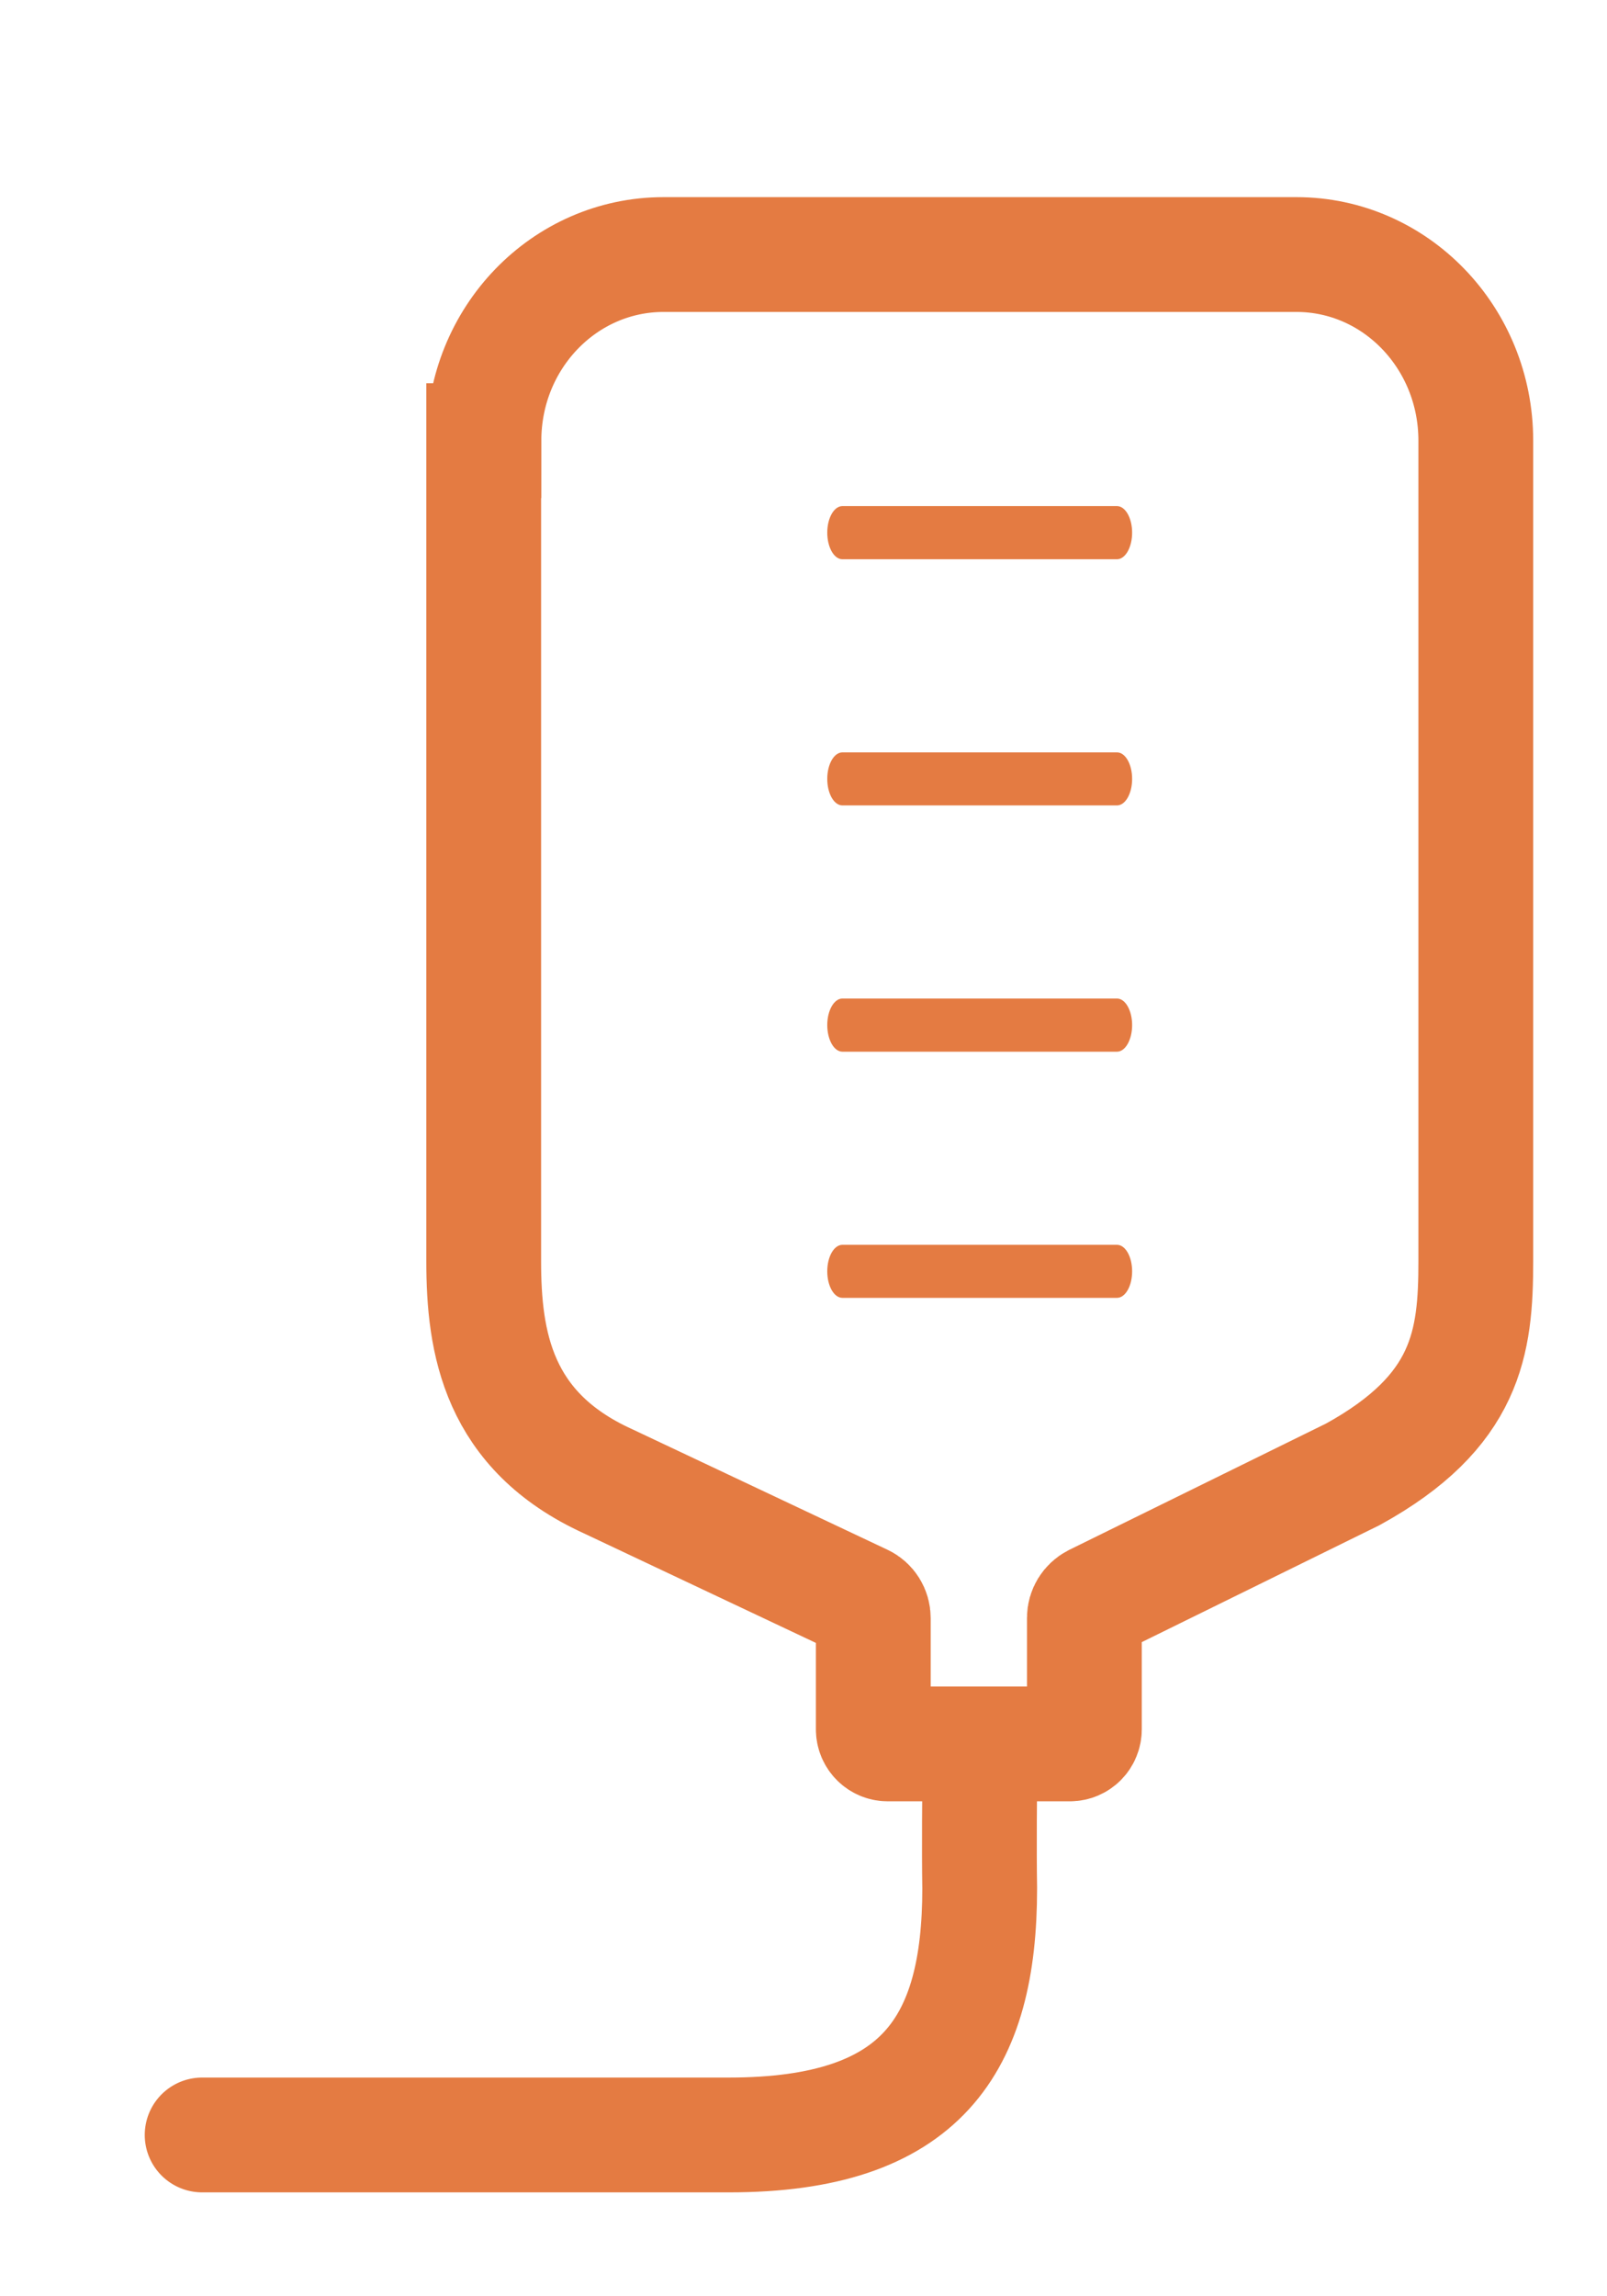<svg width="14" height="20" viewBox="0 0 14 20" fill="none" xmlns="http://www.w3.org/2000/svg">
<path d="M4.214 3.838V10.986C4.214 11.693 4.336 12.464 5.296 12.901L7.518 13.95C7.574 13.976 7.608 14.033 7.608 14.093V15.062C7.608 15.132 7.664 15.189 7.734 15.189H9.321C9.391 15.189 9.447 15.132 9.447 15.062V14.091C9.447 14.031 9.481 13.976 9.535 13.948L11.786 12.841C12.781 12.293 12.857 11.694 12.857 10.986V3.838C12.857 2.942 12.158 2.217 11.294 2.217H5.781C4.916 2.217 4.216 2.942 4.216 3.838H4.214Z" stroke="#E47B42" stroke-miterlimit="10"/>
<path d="M8.535 15.537C8.535 15.537 8.529 16.103 8.535 16.447C8.535 17.813 8.029 18.595 6.351 18.595C4.674 18.595 1.761 18.595 1.761 18.595" stroke="#E47B42" stroke-miterlimit="10" stroke-linecap="round"/>
<path d="M7.339 10.842H9.731C9.804 10.842 9.863 10.945 9.863 11.073C9.863 11.201 9.804 11.304 9.731 11.304H7.339C7.266 11.304 7.207 11.201 7.207 11.073C7.207 10.945 7.266 10.842 7.339 10.842Z" fill="#E47B42"/>
<path d="M7.339 8.697H9.731C9.804 8.697 9.863 8.801 9.863 8.928C9.863 9.056 9.804 9.16 9.731 9.16H7.339C7.266 9.16 7.207 9.056 7.207 8.928C7.207 8.801 7.266 8.697 7.339 8.697Z" fill="#E47B42"/>
<path d="M7.339 6.553H9.731C9.804 6.553 9.863 6.656 9.863 6.784C9.863 6.912 9.804 7.015 9.731 7.015H7.339C7.266 7.015 7.207 6.912 7.207 6.784C7.207 6.656 7.266 6.553 7.339 6.553Z" fill="#E47B42"/>
<path d="M7.339 4.408H9.731C9.804 4.408 9.863 4.512 9.863 4.639C9.863 4.767 9.804 4.871 9.731 4.871H7.339C7.266 4.871 7.207 4.767 7.207 4.639C7.207 4.512 7.266 4.408 7.339 4.408Z" fill="#E47B42"/>
</svg>
